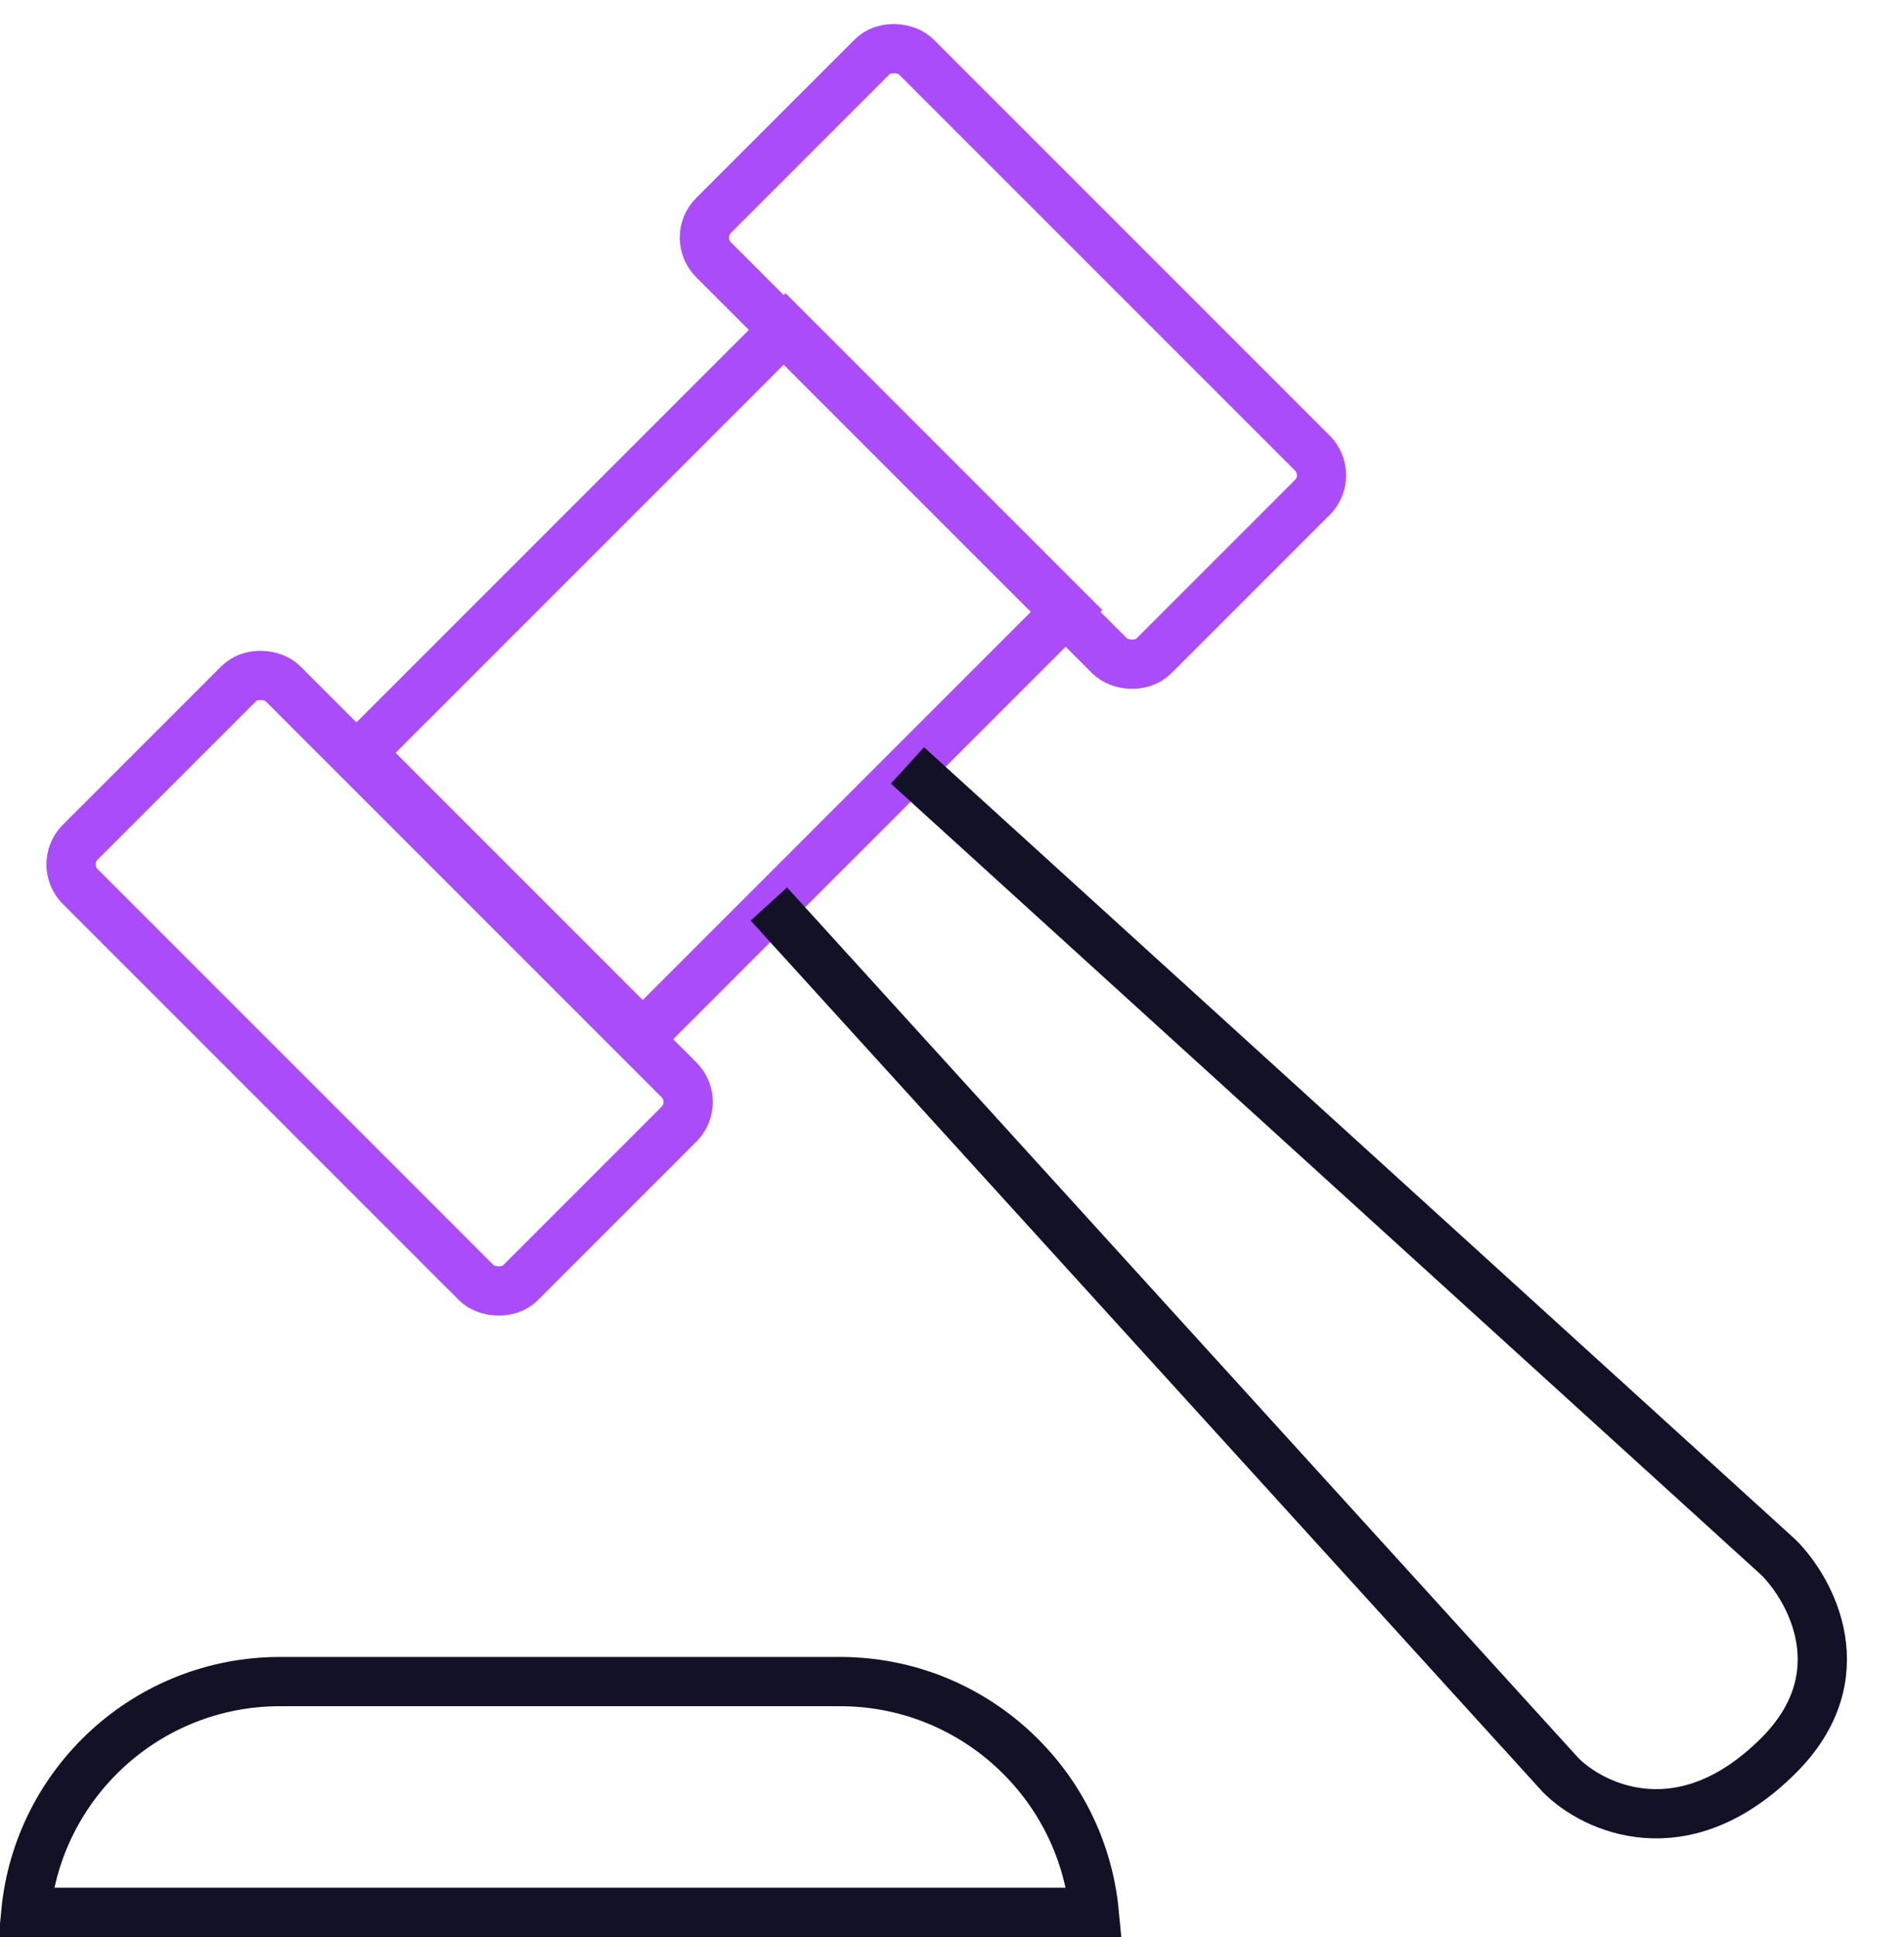 <svg width="58" height="59" viewBox="0 0 58 59" fill="none" xmlns="http://www.w3.org/2000/svg">
<rect x="1.768" y="26.327" width="8.735" height="18.971" rx="0.956" transform="rotate(-45 1.768 26.327)" stroke="#AB4CFB" stroke-width="1.5"/>
<rect x="21.061" y="7.237" width="8.735" height="18.971" rx="0.956" transform="rotate(-45 21.061 7.237)" stroke="#AB4CFB" stroke-width="1.5"/>
<rect x="10.99" y="22.93" width="18.299" height="12.147" transform="rotate(-45 10.99 22.93)" stroke="#AB4CFB" stroke-width="1.5"/>
<path d="M23.421 27.535L47.546 54.072C48.551 55.078 51.285 56.364 54.18 53.469C56.593 51.057 55.185 48.443 54.18 47.438L27.643 23.313" stroke="#131126" stroke-width="1.5"/>
<path d="M0.786 58.247C1.163 54.303 4.486 51.218 8.529 51.218H25.588C29.632 51.218 32.955 54.303 33.332 58.247H0.786Z" stroke="#131126" stroke-width="1.5"/>
</svg>
